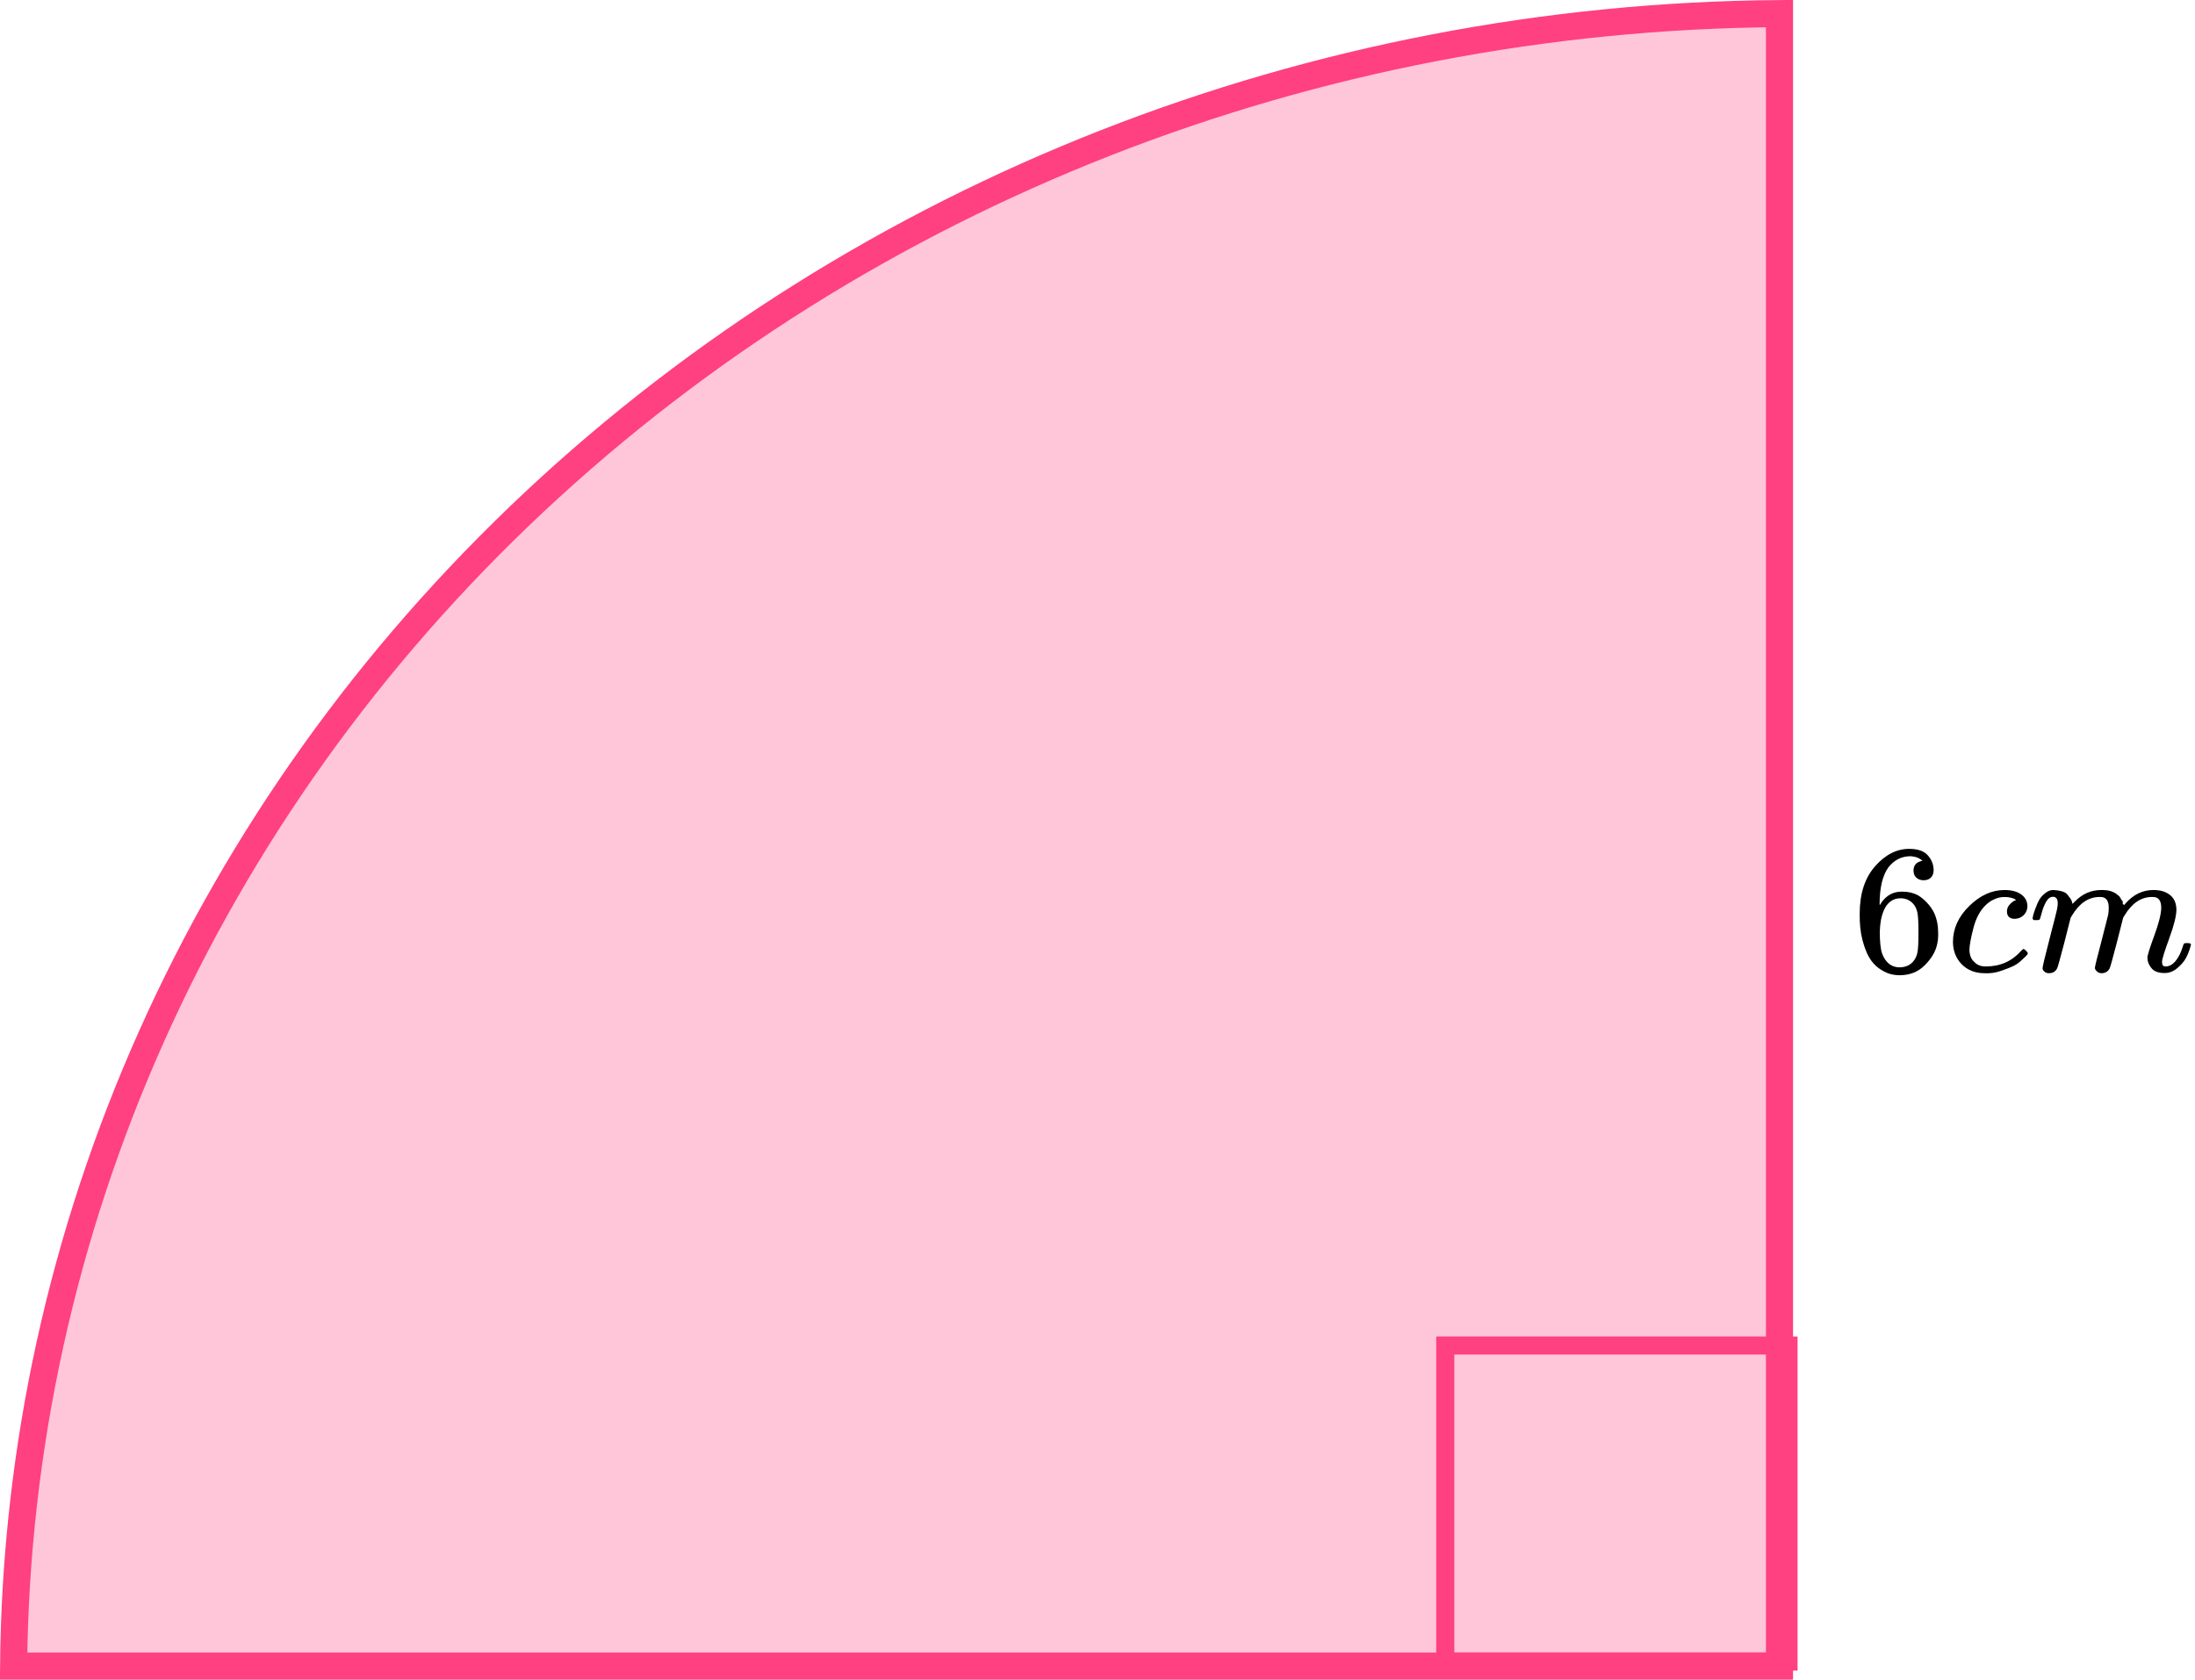 <?xml version="1.0" encoding="UTF-8"?> <svg xmlns="http://www.w3.org/2000/svg" width="243" height="186" viewBox="0 0 243 186" fill="none"><path d="M1.506 184.5C1.926 136.142 22.608 89.828 59.165 55.573C95.75 21.292 145.264 1.874 197 1.505V184.5L1.506 184.5Z" fill="#FF4081" fill-opacity="0.3" stroke="#FF4081" stroke-width="3"></path><rect x="160" y="149" width="38" height="35" stroke="#FF4081" stroke-width="2"></rect><path d="M205.88 101.182C205.88 98.971 206.447 97.222 207.58 95.933C208.713 94.645 209.972 94.001 211.357 94.001C212.322 94.001 213.014 94.245 213.434 94.733C213.854 95.222 214.064 95.764 214.064 96.361C214.064 96.7 213.966 96.971 213.77 97.174C213.574 97.378 213.301 97.479 212.951 97.479C212.63 97.479 212.364 97.385 212.154 97.195C211.944 97.005 211.839 96.74 211.839 96.401C211.839 95.805 212.168 95.445 212.826 95.323C212.518 95.025 212.084 94.855 211.525 94.815C210.531 94.815 209.713 95.222 209.07 96.035C208.412 96.93 208.083 98.3 208.083 100.144L208.104 100.226C208.174 100.144 208.23 100.056 208.272 99.961C208.846 99.147 209.594 98.741 210.517 98.741H210.601C211.245 98.741 211.811 98.87 212.301 99.127C212.637 99.317 212.972 99.588 213.308 99.941C213.644 100.293 213.917 100.68 214.126 101.1C214.42 101.765 214.567 102.49 214.567 103.277V103.643C214.567 103.955 214.532 104.246 214.462 104.518C214.308 105.318 213.861 106.098 213.119 106.857C212.378 107.616 211.441 107.996 210.308 107.996C209.916 107.996 209.538 107.942 209.175 107.833C208.811 107.725 208.419 107.521 207.999 107.223C207.58 106.925 207.223 106.525 206.929 106.023C206.636 105.521 206.384 104.863 206.174 104.05C205.964 103.236 205.866 102.28 205.88 101.182ZM210.392 99.473C209.972 99.473 209.608 99.588 209.3 99.819C208.993 100.049 208.755 100.354 208.587 100.734C208.419 101.114 208.3 101.5 208.23 101.894C208.16 102.287 208.118 102.707 208.104 103.155C208.104 104.28 208.188 105.087 208.356 105.575C208.524 106.064 208.79 106.457 209.154 106.755C209.489 106.999 209.86 107.121 210.266 107.121C210.979 107.121 211.525 106.864 211.902 106.348C212.084 106.104 212.21 105.799 212.28 105.433C212.35 105.067 212.385 104.355 212.385 103.297C212.385 102.212 212.35 101.487 212.28 101.121C212.21 100.754 212.084 100.449 211.902 100.205C211.525 99.717 211.021 99.473 210.392 99.473Z" fill="black"></path><path d="M216.203 104.316C216.203 102.838 216.805 101.509 218.008 100.329C219.211 99.149 220.512 98.559 221.91 98.559C222.694 98.559 223.309 98.722 223.757 99.047C224.205 99.373 224.435 99.8 224.449 100.329C224.449 100.722 224.317 101.054 224.051 101.326C223.785 101.597 223.449 101.739 223.044 101.753C222.778 101.753 222.568 101.685 222.414 101.549C222.26 101.414 222.183 101.21 222.183 100.939C222.183 100.668 222.26 100.437 222.414 100.247C222.568 100.058 222.722 99.915 222.876 99.82C223.03 99.725 223.127 99.685 223.169 99.698H223.19C223.19 99.671 223.148 99.63 223.065 99.576C222.981 99.522 222.834 99.468 222.624 99.413C222.414 99.359 222.176 99.332 221.91 99.332C221.491 99.332 221.092 99.427 220.714 99.617C220.421 99.739 220.12 99.949 219.812 100.247C219.197 100.844 218.749 101.685 218.469 102.77C218.19 103.855 218.043 104.641 218.029 105.129C218.029 105.753 218.21 106.221 218.574 106.533C218.882 106.858 219.288 107.021 219.791 107.021H219.875C221.442 107.021 222.736 106.445 223.757 105.292C223.883 105.157 223.967 105.089 224.009 105.089C224.065 105.089 224.156 105.15 224.282 105.272C224.407 105.394 224.477 105.489 224.491 105.557C224.505 105.624 224.442 105.726 224.303 105.862C224.163 105.997 223.96 106.187 223.694 106.431C223.428 106.675 223.113 106.879 222.75 107.042C222.386 107.204 221.938 107.374 221.407 107.55C220.875 107.726 220.316 107.801 219.728 107.774C218.679 107.774 217.833 107.448 217.189 106.797C216.546 106.147 216.217 105.319 216.203 104.316Z" fill="black"></path><path d="M225.016 101.71C225.03 101.628 225.051 101.52 225.079 101.384C225.107 101.249 225.19 100.991 225.33 100.611C225.47 100.231 225.61 99.913 225.75 99.655C225.89 99.397 226.114 99.147 226.421 98.903C226.729 98.658 227.037 98.543 227.345 98.557C227.652 98.57 227.953 98.618 228.247 98.699C228.541 98.781 228.751 98.903 228.876 99.065C229.002 99.228 229.114 99.377 229.212 99.513C229.31 99.648 229.366 99.777 229.38 99.899L229.422 100.042C229.422 100.069 229.429 100.082 229.443 100.082L229.674 99.859C230.513 98.991 231.499 98.557 232.632 98.557C232.87 98.557 233.087 98.57 233.283 98.597C233.479 98.624 233.661 98.672 233.828 98.74C233.996 98.808 234.129 98.875 234.227 98.943C234.325 99.011 234.43 99.092 234.542 99.187C234.654 99.282 234.724 99.37 234.752 99.452C234.78 99.533 234.836 99.621 234.92 99.716C235.003 99.811 235.031 99.892 235.003 99.96C234.976 100.028 234.996 100.089 235.066 100.143C235.136 100.198 235.15 100.245 235.108 100.286L235.276 100.082C236.158 99.065 237.2 98.557 238.403 98.557C239.158 98.557 239.767 98.74 240.228 99.106C240.69 99.472 240.928 100.008 240.942 100.713C240.942 101.405 240.676 102.476 240.144 103.927C239.613 105.378 239.347 106.246 239.347 106.531C239.361 106.72 239.396 106.849 239.452 106.917C239.508 106.985 239.613 107.019 239.767 107.019C240.158 107.019 240.522 106.815 240.858 106.409C241.193 106.002 241.466 105.446 241.676 104.741C241.718 104.591 241.76 104.503 241.802 104.476C241.844 104.449 241.956 104.435 242.138 104.435C242.417 104.435 242.557 104.49 242.557 104.598C242.557 104.612 242.529 104.713 242.473 104.903C242.361 105.297 242.208 105.683 242.012 106.063C241.816 106.442 241.494 106.822 241.047 107.202C240.599 107.582 240.116 107.765 239.599 107.751C238.941 107.751 238.466 107.568 238.172 107.202C237.878 106.836 237.731 106.456 237.731 106.063C237.731 105.805 237.983 104.991 238.487 103.622C238.99 102.252 239.249 101.221 239.263 100.53C239.263 99.73 238.955 99.33 238.34 99.33H238.235C237.032 99.33 236.018 100.015 235.192 101.384L235.045 101.628L234.353 104.354C233.891 106.131 233.626 107.087 233.556 107.222C233.374 107.588 233.073 107.771 232.653 107.771C232.472 107.771 232.325 107.724 232.213 107.629C232.101 107.534 232.024 107.453 231.982 107.385C231.94 107.317 231.919 107.249 231.919 107.182C231.919 107.032 232.157 106.063 232.632 104.273L233.388 101.303C233.43 101.099 233.451 100.842 233.451 100.53C233.451 99.73 233.143 99.33 232.528 99.33H232.423C231.22 99.33 230.205 100.015 229.38 101.384L229.233 101.628L228.541 104.354C228.079 106.131 227.813 107.087 227.743 107.222C227.562 107.588 227.261 107.771 226.841 107.771C226.659 107.771 226.512 107.731 226.4 107.649C226.289 107.568 226.212 107.487 226.17 107.405C226.128 107.324 226.114 107.256 226.128 107.202C226.128 107.026 226.394 105.914 226.925 103.866C227.471 101.777 227.743 100.686 227.743 100.591C227.785 100.387 227.806 100.204 227.806 100.042C227.806 99.553 227.631 99.309 227.282 99.309C226.974 99.309 226.715 99.499 226.505 99.879C226.296 100.259 226.135 100.672 226.023 101.12C225.911 101.567 225.827 101.811 225.771 101.852C225.743 101.879 225.631 101.893 225.435 101.893H225.142C225.058 101.811 225.016 101.75 225.016 101.71Z" fill="black"></path></svg> 